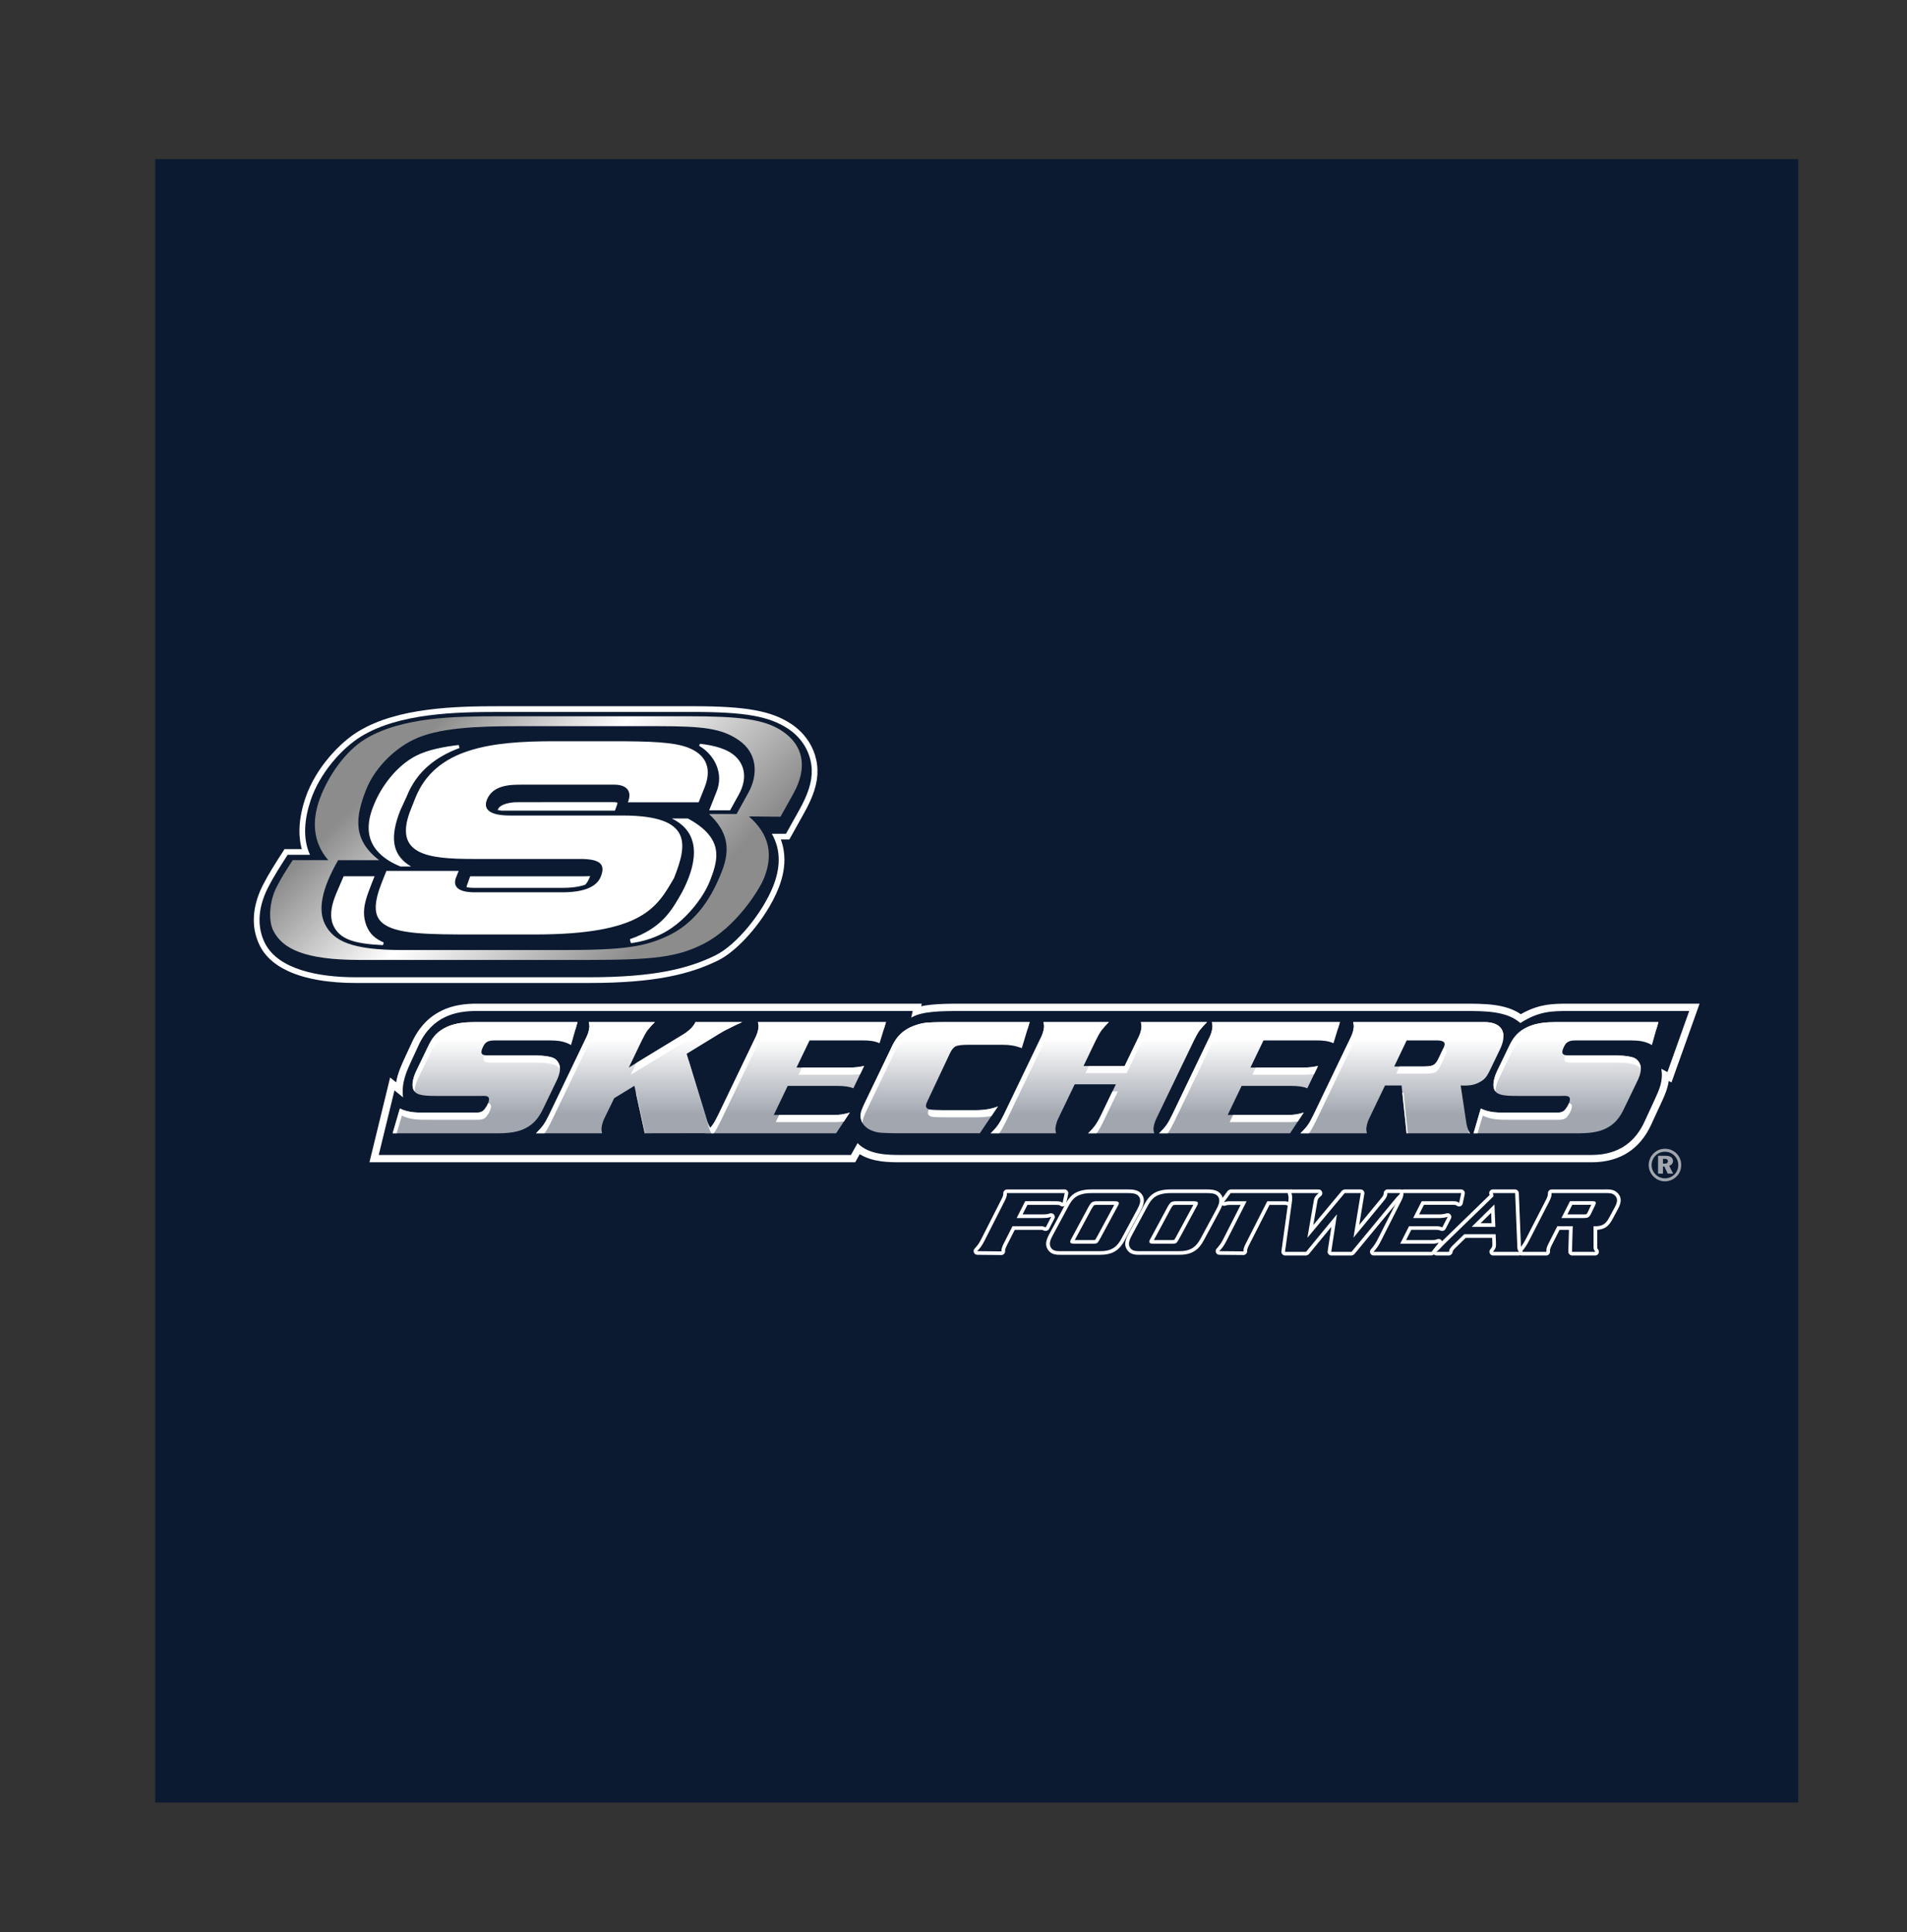 <?xml version="1.0" encoding="utf-8"?>
<!-- Generator: Adobe Illustrator 15.0.0, SVG Export Plug-In . SVG Version: 6.00 Build 0)  -->
<!DOCTYPE svg PUBLIC "-//W3C//DTD SVG 1.1//EN" "http://www.w3.org/Graphics/SVG/1.1/DTD/svg11.dtd">
<svg version="1.1" id="图层_1" xmlns="http://www.w3.org/2000/svg" xmlns:xlink="http://www.w3.org/1999/xlink" x="0px" y="0px"
	 width="233.988px" height="236.988px" viewBox="0 0 233.988 236.988" enable-background="new 0 0 233.988 236.988"
	 xml:space="preserve">
<rect x="0" y="0" width="233.988" height="236.988" fill="#333333" stroke="none"/>
<polygon fill-rule="evenodd" clip-rule="evenodd" fill="#0B1A31" points="19.046,19.519 220.635,19.519 220.635,221.108 
	19.046,221.108 19.046,19.519 "/>
<path fill="#FFFFFF" d="M37.03,104.15c-0.09-0.32-0.16-0.653-0.208-0.997c-0.243-1.711,0.068-3.549,0.653-5.275h-0.001l0.001-0.002
	l0.003-0.005c0.161-0.476,0.355-0.948,0.576-1.414c0.227-0.477,0.473-0.933,0.734-1.365c1.377-2.274,3.342-4.26,5.201-5.39
	c2.417-1.469,5.425-2.239,8.496-2.64c3.04-0.398,6.109-0.435,8.722-0.435h23.849c3.252,0,5.642,0.142,7.53,0.484
	c1.943,0.352,3.346,0.914,4.581,1.749h0.003l0.019,0.012c0.233,0.159,0.47,0.343,0.71,0.552c0.232,0.205,0.448,0.417,0.644,0.636
	c1.035,1.161,1.71,2.668,1.76,4.374c0.023,0.808-0.103,1.629-0.383,2.514c-0.27,0.849-0.688,1.761-1.258,2.783
	c-0.383,0.691-0.592,1.065-0.794,1.425c-0.327,0.581-0.659,1.175-0.816,1.458l-0.201,0.362H96.44h-0.633
	c0.302,0.81,0.44,1.634,0.442,2.469c0.002,1.172-0.268,2.355-0.737,3.537l-0.001,0.001h0c-0.186,0.467-0.414,0.956-0.675,1.455
	c-0.266,0.505-0.553,0.999-0.855,1.472h-0.003c-1.615,2.523-3.912,4.948-5.919,5.924c-1.692,0.825-3.605,1.511-6.129,1.993
	c-2.495,0.477-5.579,0.748-9.63,0.748H43.643h-0.003c-1.563,0-3.163-0.109-4.667-0.376c-0.48-0.085-0.963-0.19-1.446-0.316
	c-2.495-0.655-4.579-1.837-5.604-3.796h0.001l0-0.002l-0.002-0.002c-0.131-0.25-0.252-0.524-0.36-0.82
	c-0.105-0.291-0.194-0.595-0.262-0.91c-0.344-1.607-0.171-3.579,0.978-5.831c0.335-0.657,0.72-1.323,1.136-2.006
	c0.412-0.675,0.844-1.346,1.291-2.041l0.209-0.324h0.381H37.03L37.03,104.15z"/>
<path fill-rule="evenodd" clip-rule="evenodd" fill="#0B1A31" d="M38.036,104.852c-0.938-2.024-0.666-4.481,0.105-6.755
	c1.092-3.216,3.755-6.301,6.213-7.793c4.652-2.828,11.654-2.975,16.854-2.975c6.076,0,17.771,0,23.848,0
	c6.441,0,9.406,0.551,11.72,2.112c1.607,1.085,2.763,2.877,2.825,5.012c0.042,1.46-0.459,2.984-1.55,4.937
	c-0.545,0.983-1.066,1.898-1.61,2.883h-1.734c1.163,2.057,1.028,4.247,0.153,6.45c-1.276,3.214-4.479,7.2-7.108,8.479
	c-3.288,1.601-7.43,2.669-15.452,2.669c-6.278,0-22.378,0-28.657,0c-4.583,0-9.446-0.957-11.097-4.11
	c-0.864-1.65-1.127-4.016,0.357-6.923c0.664-1.299,1.496-2.596,2.391-3.986H38.036L38.036,104.852z M85.781,91.479
	c0.029-0.086,0.068-0.168,0.115-0.245c1.711,0.198,3.45,0.617,4.471,1.672c0.942,0.973,1.391,2.558,0.268,4.583
	c-0.459,0.829-0.593,1.072-1.052,1.901c-0.396,0-1.403,0-2.565,0c0.364-0.921,0.909-2.305,0.911-2.309l0.007-0.015
	C88.818,94.837,87.676,92.593,85.781,91.479L85.781,91.479z M77.428,115.689c-0.076-0.149-0.121-0.316-0.126-0.493
	c3.929-1.355,5.135-3.535,6.411-5.808c1.522-2.899,2.729-7.056-1.285-8.992h1.963c1.008,0.532,1.882,1.172,2.488,1.876
	c1.457,1.694,1.166,3.426,0.243,5.75c-0.409,1.032-1.013,1.992-1.617,2.785c-1.051,1.381-2.549,2.876-4.325,3.749
	C79.971,115.15,78.851,115.493,77.428,115.689L77.428,115.689z M47.069,115.598c-0.009,0.118-0.035,0.23-0.076,0.337
	c-3.604-0.171-5.261-0.746-6.045-2.318c-0.538-1.075-0.313-2.391,0.133-3.57c0.234-0.618,0.567-1.34,1.086-2.564
	c0.721,0,2.227,0,3.793,0l-0.371,0.938c-0.552,1.394-0.896,2.386-0.925,3.411c-0.034,1.187,0.426,2.338,1.178,3.009
	C46.177,115.139,46.588,115.389,47.069,115.598L47.069,115.598z M56.268,91.381c0.056,0.115,0.094,0.24,0.11,0.371
	c-2.879,1.075-5.251,2.847-6.484,5.961l-0.774,1.68c-1.311,3.311-0.94,5.291,0.876,6.606c0.14,0.101,0.287,0.195,0.442,0.285H49.12
	c-4.327-1.805-4.421-4.779-3.244-7.557c0.851-2.143,2.721-4.797,5.269-6.068C52.545,91.96,54.457,91.6,56.268,91.381L56.268,91.381z
	 M61.044,99.35c0.141,0.033,0.296,0.061,0.465,0.083c0.224,0.002,0.529,0.002,0.936,0.002h13.001l0.103-0.26
	c0.152-0.385,0.232-0.673,0.211-0.695c-0.092-0.092-0.377-0.088-0.86-0.088c-3.885,0-7.812-0.005-11.694,0.012
	c-0.945,0.069-1.879,0.308-2.103,0.872C61.088,99.313,61.067,99.336,61.044,99.35L61.044,99.35z M57.249,108.831
	c0.263,0.05,0.588,0.079,0.985,0.079h10.737h0.003c0.991,0,1.827-0.093,2.497-0.282c0.114-0.032,0.226-0.069,0.336-0.109
	c0.232-0.229,0.399-0.539,0.53-0.872c0.151-0.379-0.027,0.073,0.074-0.18c-0.141,0.01-0.317,0.018-0.535,0.02
	c-0.193,0-0.408,0.002-0.647,0.002H57.793c-0.033,0-0.065,0-0.098,0l-0.04,0.1l-0.334,0.929c-0.042,0.106-0.072,0.211-0.072,0.297
	C57.249,108.821,57.249,108.827,57.249,108.831L57.249,108.831z"/>
<linearGradient id="SVGID_1_" gradientUnits="userSpaceOnUse" x1="-217.56" y1="339.03" x2="-104.278" y2="452.313" gradientTransform="matrix(0.386 0 0 0.386 127.781 -49.824)">
	<stop  offset="0.2" style="stop-color:#8C8C8C"/>
	<stop  offset="0.464" style="stop-color:#FFFFFF"/>
	<stop  offset="0.8" style="stop-color:#8C8C8C"/>
</linearGradient>
<path fill-rule="evenodd" clip-rule="evenodd" fill="url(#SVGID_1_)" d="M40.28,105.51c-1.927-2.217-2.01-4.899-1.04-7.54
	c1.04-2.83,3.155-5.844,5.566-7.309c4.493-2.731,11.067-2.801,16.529-2.801c5.868,0,17.191,0,23.059,0
	c6.22,0,9.376,0.325,11.611,1.833c2.613,1.764,3.113,4.489,1.331,7.677c-0.526,0.95-1.045,1.862-1.572,2.813
	c-1.227,0-2.65-0.04-3.876-0.04c2.628,2.273,2.945,4.83,1.873,7.531c-0.617,1.554-3.512,6.079-7.369,8.065
	c-3.253,1.673-6.189,2.008-14.316,2.008c-6.063,0-21.875,0-27.938,0c-6.755,0-9.488-1.354-10.619-3.619
	c-0.578-1.158-0.523-3.475,0.425-5.333c0.641-1.254,1.107-1.943,1.971-3.286C37.703,105.51,38.493,105.51,40.28,105.51L40.28,105.51
	z M46.522,105.51c-3.302-2.531-2.916-5.327-1.575-8.705c0.895-2.255,3.071-4.746,5.764-6.063c3.051-1.494,7.853-1.669,12.984-1.669
	c5.391,0,11.601,0,16.992,0c5.714,0,7.866,0.304,9.919,1.69c2.402,1.621,2.402,4.34,1.225,6.464
	c-0.483,0.873-0.967,1.745-1.451,2.618c-1.126,0-2.254,0-3.38,0c2.217,2.101,2.703,4.19,1.558,7.074
	c-0.715,1.801-2.395,5.801-6.401,7.77c-3.017,1.483-5.686,1.845-13.153,1.845c-5.571,0-14.061,0-19.631,0
	c-6.207,0-8.46-1.096-9.5-3.178c-0.861-1.725-0.456-4.24,1.618-7.845C43.133,105.51,44.88,105.51,46.522,105.51L46.522,105.51z"/>
<path fill="#FFFFFF" d="M58.462,123.112h53.526h1.113l-0.071,0.318c0.383-0.083,0.794-0.145,1.233-0.19
	c1.119-0.115,2.386-0.128,3.803-0.128h61.457c2.642,0,5.192,0.001,7.08,1.292c1.034-0.593,1.96-0.915,2.87-1.09
	c1.052-0.202,2.023-0.202,3.114-0.202h14.68h1.271l-0.426,1.198l-2.676,7.495l-0.346,0.971l-0.336-0.176
	c-0.035,0.251-0.09,0.497-0.156,0.739l0.003,0.001c-0.19,0.689-0.483,1.326-0.785,1.979l-1.236,2.676l-0.002,0.001
	c-0.162,0.351-0.344,0.692-0.545,1.017c-0.205,0.328-0.433,0.646-0.687,0.946c-1.311,1.553-3.239,2.607-6.053,2.607h-84.753
	c-1.406,0-3.447,0-5.049-0.993l-0.299,0.535l-0.256,0.458h-0.524h-57.94h-1.138l0.27-1.107l1.931-7.92l0.334-1.373l0.738,0.598
	c0.189-1.127,0.647-2.122,1.126-3.157l0.002-0.006l0.804-1.739c0.942-2.039,2.256-3.23,3.688-3.915
	C55.633,123.276,57.119,123.112,58.462,123.112L58.462,123.112z"/>
<path fill-rule="evenodd" clip-rule="evenodd" fill="#0B1A31" d="M58.462,124.009h53.526l-0.182,0.82
	c1.259-0.771,3.451-0.82,6.261-0.82h61.457c2.728,0,5.354,0,7.021,1.479c2.301-1.479,3.943-1.479,6.043-1.479h14.68l-2.675,7.495
	l-0.751-0.394c0.268,1.439-0.269,2.603-0.84,3.834l-1.235,2.675c-1.046,2.264-2.983,4.051-6.473,4.051h-84.753
	c-1.542,0-3.923,0-5.317-1.451l-0.812,1.451h-57.94l1.93-7.921l1.055,0.855c-0.228-1.772,0.41-3.153,1.091-4.627l0.804-1.74
	C53.033,124.596,55.994,124.009,58.462,124.009L58.462,124.009z"/>
<path fill="#FFFFFF" d="M126.067,147.789l-0.597,1.174h2.279c0.011,0,0.022,0,0.035,0h0.003c0.355-0.001,0.57-0.02,0.668-0.031
	h0.002c0.018-0.001,0.033-0.003,0.042-0.004v-0.001c0,0,0.001,0.001,0.001,0v0.001c0.057-0.005,0.008-0.001,0-0.001
	c0.02-0.002,0.054-0.01,0.103-0.022c0.055-0.014,0.136-0.039,0.245-0.072c0.363-0.114,0.704,0.293,0.529,0.632l-0.666,1.291
	c-0.093,0.183-0.38,0.287-0.569,0.208c0.003,0.001,0.006,0.003-0.002,0l-0.01-0.004c-0.059-0.024-0.026-0.012-0.055-0.024
	c-0.011-0.004-0.006-0.001-0.048-0.018c-0.068-0.025-0.118-0.042-0.153-0.048c-0.022-0.003-0.068-0.007-0.133-0.01
	c-0.081-0.004-0.173-0.005-0.274-0.005h-2.958l-0.968,1.906c-0.038,0.075-0.076,0.154-0.109,0.24
	c-0.033,0.081-0.063,0.161-0.085,0.241h0.001l-0.003,0.014h-0.002c0,0.004-0.002,0.013-0.004,0.026l-0.001-0.001
	c-0.002,0.012-0.004,0.022-0.005,0.026v0.001c-0.007,0.047-0.009,0.105-0.007,0.173c0.011,0.236-0.214,0.47-0.45,0.467l-2.976-0.029
	c-0.373-0.003-0.579-0.473-0.328-0.749l0.001-0.001l0.007-0.008c0.02-0.021,0.044-0.047,0.073-0.078
	c0.015-0.018,0.035-0.038,0.068-0.075v-0.002c0.117-0.131,0.208-0.242,0.272-0.332c0.05-0.071,0.108-0.157,0.171-0.26
	c0.063-0.104,0.131-0.224,0.201-0.361l2.522-4.966c0.04-0.08,0.078-0.16,0.109-0.237c0.031-0.076,0.059-0.158,0.085-0.245
	c0.009-0.035,0.015-0.069,0.019-0.102c0.003-0.031,0.003-0.073-0.001-0.127c-0.013-0.237,0.211-0.475,0.448-0.475l7.089-0.002
	c0.269,0,0.493,0.276,0.438,0.541l-0.256,1.203c-0.07,0.328-0.488,0.463-0.737,0.239l-0.002-0.002l-0.004-0.003
	c-0.005-0.005-0.009-0.009-0.009-0.009s-0.004-0.003-0.014-0.009c-0.027-0.019-0.06-0.032-0.099-0.039
	c-0.036-0.007-0.106-0.014-0.21-0.02h-0.001l0,0c-0.116-0.006-0.247-0.01-0.394-0.01H126.067L126.067,147.789z"/>
<path fill-rule="evenodd" clip-rule="evenodd" fill="#0B1A31" d="M125.792,147.341l-1.051,2.07h3.007
	c0.456,0,0.722-0.031,0.801-0.04s0.222-0.046,0.432-0.112l-0.666,1.292c-0.152-0.066-0.273-0.107-0.363-0.123
	c-0.091-0.017-0.252-0.023-0.484-0.023h-3.232l-1.093,2.153c-0.089,0.176-0.169,0.363-0.226,0.564
	c-0.033,0.114-0.045,0.241-0.04,0.376l-2.974-0.03c0.191-0.201,0.342-0.38,0.454-0.538c0.112-0.156,0.256-0.378,0.409-0.678
	l2.52-4.966c0.087-0.172,0.168-0.359,0.226-0.563c0.032-0.115,0.045-0.241,0.036-0.375l7.089-0.002l-0.256,1.202
	c-0.09-0.083-0.205-0.14-0.339-0.167c-0.134-0.027-0.365-0.041-0.693-0.041H125.792L125.792,147.341z"/>
<path fill="#FFFFFF" d="M133.923,148.302l-2.024,3.762l-0.001,0.001l0,0c-0.006,0.013-0.015,0.028-0.025,0.045
	c0.005,0,0.012,0,0.019,0h2.231h0.006c0.099,0,0.176-0.005,0.229-0.017c0.006-0.001,0.008-0.002,0.011-0.002
	c0.01-0.013,0.025-0.037,0.048-0.071c0.057-0.085,0.126-0.203,0.207-0.353l2.038-3.771l0.002-0.003l0.001-0.003l0.001,0.001
	c0.033-0.062,0.047-0.088,0.054-0.1h-2.126c-0.109,0-0.199,0.007-0.27,0.023c-0.04,0.01-0.069,0.02-0.085,0.03
	c-0.026,0.019-0.063,0.058-0.105,0.117C134.068,148.05,133.999,148.164,133.923,148.302L133.923,148.302L133.923,148.302z
	 M133.884,145.898h4.43h0.078c0.489,0.001,1.178,0.023,1.592,0.458c0.366,0.386,0.419,0.827,0.327,1.265
	c-0.077,0.369-0.255,0.709-0.413,1.003L138,152.138c-0.134,0.248-0.277,0.482-0.451,0.698c-0.181,0.225-0.391,0.427-0.65,0.599
	c-0.304,0.203-0.632,0.324-0.97,0.395c-0.324,0.068-0.65,0.088-0.971,0.088h-4.602c-0.038,0-0.081,0-0.125,0.001
	c-0.495,0.004-1.113,0.011-1.522-0.458c-0.671-0.769-0.24-1.57,0.114-2.226l0.02-0.038l1.886-3.502l0.001-0.002
	c0.155-0.284,0.327-0.56,0.541-0.804c0.226-0.262,0.495-0.484,0.83-0.645l0,0l0.003-0.002h0.004
	c0.074-0.035,0.146-0.065,0.216-0.092c0.076-0.028,0.151-0.055,0.227-0.077C132.939,145.957,133.385,145.898,133.884,145.898
	L133.884,145.898z"/>
<path fill-rule="evenodd" clip-rule="evenodd" fill="#0B1A31" d="M133.884,146.347h4.43c0.409,0,1.039-0.004,1.346,0.318
	c0.489,0.515,0.133,1.213-0.156,1.748l-1.897,3.513c-0.246,0.456-0.517,0.846-0.954,1.137c-0.508,0.335-1.1,0.408-1.694,0.408
	h-4.602c-0.417,0-1.008,0.045-1.313-0.303c-0.477-0.548-0.096-1.219,0.194-1.758l1.884-3.503c0.283-0.518,0.621-0.998,1.17-1.257
	C132.715,146.448,133.248,146.347,133.884,146.347L133.884,146.347z M133.53,148.09l-2.025,3.762
	c-0.092,0.173-0.348,0.523-0.057,0.655c0.076,0.035,0.225,0.051,0.444,0.051h2.231c0.254,0,0.425-0.034,0.508-0.097
	s0.212-0.259,0.387-0.582l2.039-3.772c0.072-0.136,0.171-0.284,0.212-0.433c0.062-0.22-0.096-0.33-0.478-0.33h-2.197
	c-0.281,0-0.484,0.044-0.612,0.133C133.854,147.567,133.703,147.771,133.53,148.09L133.53,148.09z"/>
<path fill="#FFFFFF" d="M143.629,148.302l-2.024,3.762l-0.001,0.001l0,0c-0.007,0.013-0.016,0.028-0.025,0.045
	c0.007,0,0.012,0,0.019,0h2.231h0.005c0.1,0,0.176-0.005,0.229-0.017c0.006-0.001,0.009-0.002,0.012-0.002
	c0.01-0.013,0.024-0.037,0.048-0.071c0.056-0.085,0.126-0.203,0.206-0.353l2.038-3.771l0.003-0.003v-0.003l0.002,0.001
	c0.033-0.062,0.046-0.088,0.053-0.1h-2.126c-0.109,0-0.199,0.007-0.269,0.023c-0.041,0.01-0.069,0.02-0.086,0.03
	c-0.026,0.019-0.061,0.058-0.104,0.117C143.774,148.05,143.704,148.164,143.629,148.302L143.629,148.302L143.629,148.302z
	 M143.589,145.898h4.43h0.078c0.49,0.001,1.177,0.023,1.593,0.458c0.367,0.386,0.418,0.827,0.326,1.265
	c-0.077,0.369-0.254,0.709-0.414,1.003l-1.896,3.513c-0.136,0.248-0.277,0.482-0.452,0.698c-0.18,0.225-0.39,0.427-0.65,0.599
	c-0.304,0.203-0.632,0.324-0.969,0.395c-0.325,0.068-0.65,0.088-0.972,0.088h-4.602c-0.038,0-0.08,0-0.124,0.001
	c-0.493,0.004-1.113,0.011-1.522-0.458c-0.672-0.769-0.239-1.57,0.113-2.226l0.021-0.038l1.884-3.502l0.001-0.002
	c0.157-0.284,0.328-0.56,0.541-0.804c0.226-0.262,0.495-0.484,0.83-0.645l0,0l0.002-0.002h0.004
	c0.075-0.035,0.146-0.065,0.216-0.092c0.076-0.028,0.152-0.055,0.227-0.077C142.645,145.957,143.091,145.898,143.589,145.898
	L143.589,145.898z"/>
<path fill-rule="evenodd" clip-rule="evenodd" fill="#0B1A31" d="M143.589,146.347h4.43c0.411,0,1.039-0.004,1.347,0.318
	c0.488,0.515,0.132,1.213-0.157,1.748l-1.896,3.513c-0.247,0.456-0.519,0.846-0.956,1.137c-0.507,0.335-1.099,0.408-1.693,0.408
	h-4.602c-0.417,0-1.008,0.045-1.311-0.303c-0.479-0.548-0.098-1.219,0.192-1.758l1.884-3.503c0.284-0.518,0.622-0.998,1.171-1.257
	C142.421,146.448,142.954,146.347,143.589,146.347L143.589,146.347z M143.236,148.09l-2.024,3.762
	c-0.094,0.173-0.35,0.523-0.059,0.655c0.077,0.035,0.226,0.051,0.444,0.051h2.231c0.253,0,0.424-0.034,0.507-0.097
	s0.212-0.259,0.388-0.582l2.038-3.772c0.072-0.136,0.17-0.284,0.212-0.433c0.063-0.22-0.097-0.33-0.477-0.33h-2.198
	c-0.281,0-0.483,0.044-0.612,0.133C143.559,147.567,143.408,147.771,143.236,148.09L143.236,148.09z"/>
<path fill="#FFFFFF" d="M150.998,145.898h7.49c0.282,0,0.505,0.291,0.433,0.564l-0.306,1.133c-0.075,0.281-0.427,0.417-0.672,0.262
	c-0.005-0.001-0.007-0.003-0.011-0.004v-0.002c-0.007-0.002-0.018-0.007-0.033-0.012c-0.076-0.027-0.177-0.042-0.304-0.042h-1.829
	l-2.524,4.964v-0.001c-0.043,0.087-0.085,0.171-0.118,0.248c-0.03,0.073-0.059,0.151-0.08,0.233
	c-0.007,0.02-0.012,0.051-0.016,0.094v0.001l0,0c-0.002,0.044-0.005,0.089,0,0.133c0.016,0.24-0.212,0.477-0.453,0.475l-2.977-0.027
	c-0.372-0.003-0.578-0.473-0.326-0.749v-0.002l0.007-0.007c0.021-0.022,0.046-0.048,0.074-0.078
	c0.016-0.018,0.035-0.038,0.067-0.075v-0.002c0.116-0.131,0.208-0.242,0.271-0.333c0.051-0.07,0.109-0.156,0.171-0.259
	c0.062-0.098,0.129-0.217,0.203-0.363l2.163-4.252h-1.347h-0.007c-0.099,0-0.192,0.008-0.282,0.022v0.001c0,0,0,0-0.002,0
	c-0.005,0.001-0.016,0.003-0.042,0.009c-0.076,0.015-0.15,0.035-0.221,0.062c-0.388,0.139-0.755-0.357-0.514-0.687l0.819-1.122
	C150.689,146.007,150.906,145.898,150.998,145.898L150.998,145.898z"/>
<path fill-rule="evenodd" clip-rule="evenodd" fill="#0B1A31" d="M150.998,146.347h7.49l-0.305,1.133
	c-0.145-0.084-0.341-0.13-0.588-0.13h-2.103l-2.648,5.209c-0.095,0.183-0.178,0.369-0.232,0.563
	c-0.03,0.111-0.041,0.236-0.032,0.375l-2.978-0.027c0.19-0.201,0.344-0.382,0.455-0.538s0.254-0.379,0.407-0.678l2.495-4.904h-2.077
	c-0.248,0-0.481,0.039-0.705,0.119L150.998,146.347L150.998,146.347z"/>
<path fill="#FFFFFF" d="M164.993,145.898h1.973c0.261,0,0.483,0.264,0.442,0.52l-0.628,3.83l2.629-3.191v-0.003
	c0.075-0.089,0.151-0.18,0.185-0.226c0.104-0.142,0.188-0.296,0.188-0.481c0-0.224,0.224-0.449,0.448-0.449h1.656
	c0.394,0,0.591,0.53,0.293,0.787c-0.35,0.302-0.595,0.603-0.859,0.925c0,0.001,0,0.001,0,0.002l-0.005,0.004l0,0l-0.006,0.008
	l-5.128,6.212c-0.052,0.063-0.265,0.166-0.346,0.166h-2.493c-0.256,0-0.481-0.26-0.442-0.515l0.46-3.003l-2.763,3.353
	c-0.051,0.063-0.263,0.166-0.344,0.166h-2.583c-0.254,0-0.477-0.258-0.442-0.51l0.829-6.002l0,0l0.003-0.006l0,0
	c0.05-0.405,0.083-0.652-0.028-1.004c-0.086-0.277,0.138-0.581,0.429-0.581h3.354c0.403,0,0.591,0.563,0.27,0.805
	c-0.194,0.147-0.302,0.278-0.363,0.393c-0.055,0.105-0.074,0.21-0.087,0.303v0.017l-0.492,2.844l3.508-4.201
	C164.7,145.998,164.912,145.898,164.993,145.898L164.993,145.898z"/>
<path fill-rule="evenodd" clip-rule="evenodd" fill="#0B1A31" d="M164.993,146.347h1.973l-0.895,5.464l3.684-4.47
	c0.234-0.283,0.475-0.568,0.475-0.994h1.656c-0.383,0.332-0.644,0.649-0.923,0.994l-5.128,6.212h-2.493l0.704-4.607l-3.793,4.607
	h-2.583l0.831-6.002c0.06-0.473,0.097-0.759-0.041-1.204h3.354c-0.507,0.385-0.588,0.725-0.623,0.994l-0.774,4.484L164.993,146.347
	L164.993,146.347z"/>
<path fill="#FFFFFF" d="M192.433,153.541l0.077-2.685l-1.153-0.002l-0.969,1.906c-0.037,0.075-0.074,0.153-0.109,0.239
	c-0.033,0.081-0.062,0.163-0.083,0.244h-0.002c-0.005,0.017-0.007,0.055-0.007,0.102c-0.002,0.06,0,0.129,0.002,0.189
	c0.011,0.234-0.214,0.468-0.448,0.468h-3.043c-0.378,0-0.584-0.488-0.319-0.76c0.145-0.15,0.293-0.366,0.396-0.514v-0.002
	c0.002-0.002-0.003,0.004,0.039-0.056l0,0v-0.001l0.007-0.009c0.055-0.079,0.113-0.167,0.168-0.26
	c0.063-0.103,0.132-0.224,0.204-0.364l2.515-4.897l0.003-0.002c0.034-0.07,0.072-0.148,0.106-0.232
	c0.033-0.082,0.062-0.164,0.086-0.246c0.011-0.044,0.02-0.116,0.021-0.191v-0.001c0.002-0.022,0.002-0.036,0.002-0.046
	c0-0.007,0-0.021-0.002-0.041v-0.005l0,0c0,0.001,0,0.003,0,0c-0.013-0.238,0.21-0.475,0.448-0.475h6.497
	c0.044,0,0.094-0.001,0.145-0.001c0.438-0.005,0.923-0.012,1.338,0.327c0.37,0.302,0.515,0.648,0.506,1.04
	c-0.011,0.336-0.143,0.679-0.342,1.049l-0.651,1.209c-0.243,0.448-0.475,0.773-0.812,1c-0.289,0.194-0.626,0.302-1.074,0.33
	l-0.002,1.886c0,0.044,0,0.084,0,0.121c-0.002,0.106-0.002,0.191,0.004,0.218c0.007,0.026,0.026,0.067,0.062,0.122
	c0.018,0.028,0.024,0.039,0.024,0.04h0.002c0.028,0.042,0.026,0.039,0.03,0.045l0,0v0.002c0.215,0.288-0.002,0.715-0.358,0.715
	h-2.859C192.65,154.001,192.427,153.771,192.433,153.541L192.433,153.541z M192.913,147.788l-0.595,1.175h2.014
	c0.099,0,0.18-0.006,0.241-0.017l0,0c0.041-0.006,0.065-0.013,0.074-0.018c0.021-0.013,0.055-0.046,0.09-0.101
	c0.011-0.013,0.02-0.028,0.028-0.045v-0.003c0.011-0.021,0.02-0.035,0.024-0.044c-0.005,0.012-0.009,0.024-0.003,0.01l0.005-0.012
	c0,0.001,0,0.002-0.002,0.002c0.002-0.002,0.002-0.003,0.002-0.005l0.002-0.001c0,0,0,0.001-0.002,0.001v0.002
	c0.002-0.001,0.002-0.002,0.002-0.003v-0.001l0,0v-0.001v0.001l0,0l0.002-0.004l0,0l0.449-0.935H192.913L192.913,147.788z"/>
<path fill-rule="evenodd" clip-rule="evenodd" fill="#0B1A31" d="M191.586,149.411l1.053-2.071h2.791
	c0.302,0,0.424,0.101,0.369,0.296c-0.02,0.07-0.061,0.156-0.111,0.263l-0.49,1.021c-0.098,0.206-0.221,0.335-0.332,0.397
	c-0.109,0.063-0.286,0.094-0.534,0.094H191.586L191.586,149.411z M192.974,150.407l-0.093,3.146h2.859
	c-0.103-0.139-0.169-0.262-0.194-0.367c-0.026-0.106-0.018-0.255-0.018-0.446l0.002-2.332c0.076,0.003,0.138,0.006,0.182,0.006
	c0.982,0,1.341-0.33,1.759-1.103l0.651-1.209c0.337-0.624,0.444-1.125-0.053-1.53c-0.33-0.269-0.803-0.224-1.2-0.224h-6.497
	c0.009,0.136-0.009,0.315-0.039,0.431c-0.059,0.205-0.138,0.392-0.228,0.563l-2.516,4.897c-0.153,0.299-0.293,0.522-0.402,0.679
	c-0.109,0.156-0.295,0.435-0.49,0.636h3.043c-0.007-0.135-0.009-0.316,0.024-0.432c0.055-0.2,0.135-0.387,0.225-0.563l1.094-2.153
	L192.974,150.407L192.974,150.407z"/>
<path fill="#FFFFFF" d="M172.528,152.11l0.635-1.258h2.957c0.143,0,0.261,0.004,0.368,0.021c0.096,0.014,0.194,0.042,0.304,0.088
	c0.19,0.083,0.479-0.021,0.573-0.206l0.667-1.292c0.175-0.339-0.166-0.746-0.531-0.632c-0.18,0.056-0.351,0.088-0.521,0.107
	c-0.176,0.019-0.365,0.023-0.578,0.023h-2.279l0.596-1.175h3.285c0.037,0,0.072,0,0.109,0c0.228-0.002,0.507-0.005,0.614,0.087
	l-0.002-0.001c0.002,0,0.002,0.001,0.002,0.001l0.005,0.004c0.249,0.228,0.669,0.092,0.741-0.238l0.254-1.202
	c0.057-0.265-0.166-0.542-0.438-0.542l-7.087,0.002c-0.238,0-0.462,0.237-0.449,0.475c0.007,0.107-0.013,0.215-0.048,0.324
	c-0.041,0.131-0.103,0.261-0.166,0.387l-2.542,5.02c-0.148,0.293-0.328,0.584-0.536,0.848c-0.048,0.06-0.087,0.109-0.122,0.148
	c-0.037,0.044-0.076,0.088-0.12,0.134l0,0l0,0h-0.002h0.002l0,0l0,0c-0.002,0.002-0.002,0.003-0.005,0.004
	c0.003-0.001,0.003-0.002,0.003-0.003c-0.27,0.27-0.063,0.763,0.319,0.763h7.113c0.083,0,0.297-0.103,0.35-0.169l0.899-1.134
	c0.258-0.325-0.109-0.839-0.499-0.701c-0.09,0.032-0.18,0.058-0.27,0.077l0,0c-0.021,0.004-0.039,0.007-0.05,0.01v-0.001
	c-0.107,0.02-0.219,0.03-0.33,0.03h-0.005H172.528L172.528,152.11z"/>
<path fill-rule="evenodd" clip-rule="evenodd" fill="#0B1A31" d="M171.802,152.559h3.943c0.278,0,0.547-0.049,0.803-0.141
	l-0.898,1.135h-7.113c0.343-0.363,0.636-0.8,0.861-1.246l2.542-5.02c0.146-0.292,0.282-0.606,0.263-0.938l7.087-0.002l-0.254,1.202
	c-0.261-0.242-0.709-0.208-1.032-0.208h-3.559l-1.051,2.07h3.008c0.442,0,0.813-0.021,1.231-0.152l-0.665,1.292
	c-0.295-0.128-0.526-0.146-0.849-0.146h-3.23L171.802,152.559L171.802,152.559z"/>
<path fill="#FFFFFF" d="M181.667,150.04h1.343l-0.051-1.271L181.667,150.04L181.667,150.04z M186.357,146.329l0.243,6.003v0.001
	c0,0.02,0,0.041,0.002,0.059v0.002c0.002,0.084,0.004,0.183,0.007,0.272c0.004,0.168,0.006,0.309,0.017,0.377l0,0v0.003l0,0
	c0.003,0.013,0.005,0.026,0.007,0.038c0.007,0.023,0.009,0.033,0.009,0.034c0.018,0.062,0.046,0.12,0.088,0.181
	c0.198,0.289-0.018,0.702-0.368,0.702h-3.167c-0.353,0-0.564-0.418-0.37-0.702c0,0.001,0-0.001,0.005-0.008l0,0
	c0,0,0-0.001,0.002-0.002c0.002-0.003,0.005-0.007,0.007-0.009c0,0-0.002,0.002-0.002,0.003c0.002-0.003,0.006-0.007,0.009-0.011
	l0,0c0,0-0.003,0.001-0.003,0.002c0,0,0,0,0,0.001c0-0.001,0-0.001,0-0.001c0.003-0.002,0.003-0.003,0.003-0.002l0,0
	c0.004-0.003,0.006-0.005,0.006-0.005c0.014-0.018,0.033-0.043,0.058-0.076c0.023-0.032,0.041-0.056,0.05-0.069
	c0.07-0.1,0.116-0.183,0.134-0.247v-0.001c0.011-0.04,0.015-0.111,0.018-0.198c0.002-0.104,0-0.228-0.007-0.351l-0.02-0.481h-3.248
	l-1.315,1.285v0.002l-0.004,0.004l0,0c-0.021,0.021-0.046,0.046-0.07,0.072c-0.028,0.03-0.048,0.052-0.061,0.068
	c-0.077,0.094-0.118,0.167-0.134,0.219c0,0.002-0.002,0.012-0.005,0.028h-0.002c-0.004,0.036-0.009,0.064-0.011,0.085
	c-0.026,0.193-0.249,0.393-0.444,0.393h-1.555c-0.409,0-0.589-0.592-0.25-0.82c0.169-0.113,0.331-0.285,0.527-0.495l0,0
	c0.125-0.132,0.263-0.279,0.436-0.448l5.825-5.653c0-0.004,0-0.009,0-0.013h0.004c-0.166-0.284,0.046-0.674,0.385-0.674h2.748
	C186.123,145.898,186.348,146.114,186.357,146.329L186.357,146.329z"/>
<path fill-rule="evenodd" clip-rule="evenodd" fill="#0B1A31" d="M185.909,146.347l0.242,6.003c0.014,0.329,0.009,0.603,0.031,0.759
	c0.023,0.156,0.083,0.305,0.179,0.444h-3.167c0.173-0.212,0.282-0.399,0.328-0.558c0.046-0.163,0.039-0.428,0.028-0.687
	l-0.037-0.912h-3.86l-1.446,1.416c-0.223,0.219-0.346,0.413-0.387,0.563c-0.012,0.039-0.02,0.098-0.031,0.178h-1.555
	c0.341-0.229,0.575-0.559,1.025-0.994l5.985-5.81c-0.051-0.184,0.009-0.279-0.084-0.402H185.909L185.909,146.347z M180.576,150.488
	h2.902l-0.111-2.746L180.576,150.488L180.576,150.488z"/>
<linearGradient id="SVGID_2_" gradientUnits="userSpaceOnUse" x1="-246.101" y1="447.449" x2="-246.101" y2="413.364" gradientTransform="matrix(0.4 0 0 0.4 158.009 -40.055)">
	<stop  offset="0.16" style="stop-color:#A1A6AF"/>
	<stop  offset="0.84" style="stop-color:#FFFFFF"/>
</linearGradient>
<path fill-rule="evenodd" clip-rule="evenodd" fill="url(#SVGID_2_)" d="M70.862,125.373l-0.801,2.817
	c-0.819-0.496-1.714-0.57-2.652-0.57h-6.494c-0.502,0-1.041-0.013-1.402,0.389c-0.148,0.164-0.38,0.64-0.422,0.864
	c-0.078,0.412,0.072,0.594,0.824,0.594h5.82c0.942,0,2.011,0.141,2.369,0.42c0.921,0.715,0.622,1.787,0.195,2.672l-1.669,3.465
	c-0.496,1.03-1.102,1.842-2.149,2.367c-1.365,0.684-2.852,0.621-4.344,0.621h-11.96l0.888-3.042c1.03,0.506,2.074,0.509,3.208,0.509
	h5.78c0.51,0,1.06,0.046,1.396-0.41c0.218-0.294,0.354-0.49,0.478-0.849c0.317-0.92-0.401-0.796-1.022-0.788h-5.226
	c-1.576,0-2.535-0.059-2.896-0.67c-0.281-0.477-0.217-1.344,0.306-2.425l1.521-3.147c0.515-1.065,1.146-1.729,2.219-2.228
	c1.043-0.483,2.293-0.589,3.431-0.589H70.862L70.862,125.373z"/>
<linearGradient id="SVGID_3_" gradientUnits="userSpaceOnUse" x1="-210.611" y1="447.449" x2="-210.611" y2="413.364" gradientTransform="matrix(0.4 0 0 0.4 276.431 -40.055)">
	<stop  offset="0.16" style="stop-color:#A1A6AF"/>
	<stop  offset="0.84" style="stop-color:#FFFFFF"/>
</linearGradient>
<path fill-rule="evenodd" clip-rule="evenodd" fill="url(#SVGID_3_)" d="M203.486,125.373l-0.8,2.817
	c-0.818-0.496-1.713-0.57-2.651-0.57h-6.494c-0.504,0-1.042-0.013-1.402,0.389c-0.146,0.164-0.381,0.64-0.422,0.864
	c-0.077,0.412,0.072,0.594,0.824,0.594h5.818c0.943,0,2.013,0.141,2.369,0.42c0.921,0.715,0.621,1.787,0.196,2.672l-1.671,3.465
	c-0.494,1.03-1.1,1.842-2.147,2.367c-1.365,0.684-2.853,0.621-4.345,0.621h-11.96l0.888-3.042c1.03,0.506,2.073,0.509,3.209,0.509
	h5.779c0.512,0,1.059,0.046,1.397-0.41c0.217-0.294,0.353-0.49,0.477-0.849c0.317-0.92-0.4-0.796-1.021-0.788h-5.226
	c-1.577,0-2.537-0.059-2.898-0.67c-0.279-0.477-0.214-1.344,0.307-2.425l1.522-3.147c0.514-1.065,1.144-1.729,2.218-2.228
	c1.043-0.483,2.295-0.589,3.432-0.589H203.486L203.486,125.373z"/>
<linearGradient id="SVGID_4_" gradientUnits="userSpaceOnUse" x1="-212.612" y1="435.002" x2="-212.612" y2="400.921" gradientTransform="matrix(0.4 0 0 0.4 163.502 -35.075)">
	<stop  offset="0.16" style="stop-color:#A1A6AF"/>
	<stop  offset="0.84" style="stop-color:#FFFFFF"/>
</linearGradient>
<path fill-rule="evenodd" clip-rule="evenodd" fill="url(#SVGID_4_)" d="M77.155,130.949l6.731-4.096
	c0.742-0.474,1.226-0.968,1.446-1.479h5.731c-1.021,0.446-2.051,0.97-2.898,1.489l-3.915,2.398l2.485,8.146
	c0.206,0.674,0.514,1.211,0.976,1.59l-8.596,0.015l-1.276-5.823l-2.477,1.517l-1.22,2.508c-0.16,0.33-0.269,0.692-0.325,1.077
	c-0.032,0.222-0.009,0.461,0.063,0.721h-8.114c0.393-0.386,0.696-0.73,0.907-1.03c0.212-0.301,0.457-0.734,0.729-1.3l4.579-9.512
	c0.156-0.325,0.268-0.686,0.326-1.078c0.032-0.222,0.009-0.46-0.068-0.719h8.113c-0.402,0.392-0.705,0.736-0.912,1.033
	c-0.211,0.296-0.452,0.729-0.725,1.296L77.155,130.949L77.155,130.949z"/>
<linearGradient id="SVGID_5_" gradientUnits="userSpaceOnUse" x1="-214.115" y1="441.921" x2="-214.115" y2="407.41" gradientTransform="matrix(0.4 0 0 0.395 183.305 -35.635)">
	<stop  offset="0.16" style="stop-color:#A1A6AF"/>
	<stop  offset="0.84" style="stop-color:#FFFFFF"/>
</linearGradient>
<path fill-rule="evenodd" clip-rule="evenodd" fill="url(#SVGID_5_)" d="M99.333,127.621l-1.601,3.329h6.517
	c0.684,0,1.277-0.079,1.778-0.201l-1.322,2.748c-0.421-0.201-1.103-0.299-2.044-0.299h-6.009l-1.711,3.566h7.394
	c0.692,0,1.339-0.105,1.938-0.3l-1.682,2.548H86.522c0.403-0.393,0.71-0.737,0.917-1.033c0.208-0.298,0.447-0.731,0.72-1.296
	l4.579-9.512c0.158-0.325,0.268-0.687,0.325-1.079c0.032-0.222,0.009-0.46-0.068-0.719h15.716l-0.789,2.588
	c-0.689-0.293-1.321-0.341-2.066-0.341H99.333L99.333,127.621z"/>
<linearGradient id="SVGID_6_" gradientUnits="userSpaceOnUse" x1="-199.212" y1="441.921" x2="-199.212" y2="407.41" gradientTransform="matrix(0.4 0 0 0.395 233.037 -35.635)">
	<stop  offset="0.16" style="stop-color:#A1A6AF"/>
	<stop  offset="0.84" style="stop-color:#FFFFFF"/>
</linearGradient>
<path fill-rule="evenodd" clip-rule="evenodd" fill="url(#SVGID_6_)" d="M155.029,127.621l-1.601,3.329h6.516
	c0.685,0,1.277-0.079,1.778-0.201l-1.32,2.748c-0.423-0.201-1.103-0.299-2.046-0.299h-6.009l-1.71,3.566h7.394
	c0.69,0,1.338-0.105,1.938-0.3l-1.68,2.548h-16.07c0.402-0.393,0.711-0.737,0.916-1.033c0.208-0.298,0.449-0.731,0.722-1.296
	l4.578-9.512c0.157-0.325,0.267-0.687,0.326-1.079c0.03-0.222,0.009-0.46-0.068-0.719h15.715l-0.79,2.588
	c-0.687-0.293-1.318-0.341-2.064-0.341H155.029L155.029,127.621z"/>
<linearGradient id="SVGID_7_" gradientUnits="userSpaceOnUse" x1="-228.19" y1="446.997" x2="-228.19" y2="412.488" gradientTransform="matrix(0.4 0 0 0.395 207.285 -37.642)">
	<stop  offset="0.16" style="stop-color:#A1A6AF"/>
	<stop  offset="0.84" style="stop-color:#FFFFFF"/>
</linearGradient>
<path fill-rule="evenodd" clip-rule="evenodd" fill="url(#SVGID_7_)" d="M126.338,125.373l-0.962,3.194
	c-0.801-0.298-1.47-0.409-2.325-0.409h-4.201c-0.783,0-1.305,0.058-1.565,0.174c-0.26,0.116-0.508,0.4-0.722,0.856l-2.7,5.739
	c-0.142,0.302-0.229,0.505-0.245,0.618c-0.042,0.293,0.128,0.485,0.514,0.569c0.197,0.042,1.116,0.061,1.66,0.061h3.87
	c1.138,0,2.069-0.163,2.791-0.47l-2.232,3.305h-9.662c-1.347,0-2.171-0.041-2.478-0.064c-0.311-0.024-0.628-0.092-0.957-0.205
	c-0.535-0.187-0.936-0.474-1.211-0.86c-0.271-0.385-0.372-0.814-0.303-1.289c0.037-0.252,0.19-0.664,0.464-1.237l3.46-7.187
	c0.53-1.091,1.359-1.858,2.49-2.299c0.558-0.218,1.065-0.355,1.524-0.409c0.455-0.052,1.327-0.088,2.615-0.088H126.338
	L126.338,125.373z"/>
<linearGradient id="SVGID_8_" gradientUnits="userSpaceOnUse" x1="-204.199" y1="430.413" x2="-204.199" y2="396.332" gradientTransform="matrix(0.4 0 0 0.4 216.547 -33.239)">
	<stop  offset="0.16" style="stop-color:#A1A6AF"/>
	<stop  offset="0.84" style="stop-color:#FFFFFF"/>
</linearGradient>
<path fill-rule="evenodd" clip-rule="evenodd" fill="url(#SVGID_8_)" d="M136.914,133.006h-5.048l-2.023,4.197
	c-0.167,0.344-0.272,0.711-0.328,1.088c-0.031,0.215-0.009,0.454,0.063,0.721h-8.023c0.392-0.379,0.693-0.721,0.905-1.023
	c0.212-0.304,0.458-0.741,0.731-1.307l4.578-9.512c0.159-0.324,0.269-0.686,0.326-1.078c0.033-0.222,0.01-0.46-0.068-0.719h8.024
	c-0.403,0.399-0.705,0.748-0.912,1.04c-0.211,0.294-0.452,0.723-0.725,1.29l-1.468,3.056h5.049l1.732-3.588
	c0.162-0.336,0.269-0.699,0.323-1.078c0.033-0.222,0.007-0.46-0.075-0.719h8.124c-0.406,0.399-0.711,0.747-0.918,1.043
	c-0.206,0.296-0.448,0.726-0.718,1.286l-4.577,9.5c-0.169,0.353-0.286,0.718-0.34,1.088c-0.032,0.215-0.004,0.454,0.077,0.721
	h-8.113c0.392-0.379,0.693-0.721,0.901-1.021c0.208-0.299,0.459-0.734,0.736-1.31L136.914,133.006L136.914,133.006z"/>
<linearGradient id="SVGID_9_" gradientUnits="userSpaceOnUse" x1="-189.618" y1="430.093" x2="-189.618" y2="396.012" gradientTransform="matrix(0.4 0 0 0.4 247.903 -33.111)">
	<stop  offset="0.16" style="stop-color:#A1A6AF"/>
	<stop  offset="0.84" style="stop-color:#FFFFFF"/>
</linearGradient>
<path fill-rule="evenodd" clip-rule="evenodd" fill="url(#SVGID_9_)" d="M171.972,133.149h-2.034l-1.951,4.065
	c-0.159,0.331-0.269,0.692-0.325,1.077c-0.033,0.222-0.009,0.46,0.063,0.721h-8.166c0.402-0.386,0.709-0.73,0.917-1.03
	c0.207-0.301,0.448-0.734,0.72-1.3l4.578-9.512c0.157-0.325,0.269-0.686,0.325-1.078c0.033-0.222,0.012-0.46-0.067-0.719h16.114
	c2.045,0,2.929,1.216,1.896,3.36l-1.117,2.315c-0.287,0.593-0.545,1.186-1.12,1.541c-0.608,0.377-1.101,0.57-2.126,0.57
	c-0.112,0-0.265-0.003-0.455-0.01l0.651,4.304c0.107,0.713,0.187,1.022,0.481,1.56h-7.774L171.972,133.149L171.972,133.149z
	 M171.069,130.819h3.59c0.563,0,0.956-0.053,1.184-0.164c0.228-0.11,0.431-0.343,0.602-0.695l0.653-1.361
	c0.088-0.183,0.139-0.338,0.156-0.46c0.05-0.344-0.27-0.518-0.961-0.518h-3.694L171.069,130.819L171.069,130.819z"/>
<path fill-rule="evenodd" clip-rule="evenodd" fill="#FFFFFF" d="M68.005,90.922c1.724,0,5.281,0,7.006,0
	c4.842,0,7.722,0.093,9.527,0.828c2.32,0.946,2.737,2.763,1.925,4.807c0,0-0.462,1.166-0.736,1.854c-2.895,0-5.79,0-8.686,0
	c0.591-1.488-0.288-2.162-1.664-2.162c-3.734,0-7.614,0-11.348,0c-1.332,0-3.551,0-4.285,1.848c-0.5,1.258,0.478,1.935,2.816,1.935
	c4.419,0,9.418,0,13.837,0c8.686,0,7.92,3.599,6.3,7.68c-2.102,3.621-3.872,6.912-17.128,6.912c-1.313,0-5.868,0-7.18,0
	c-5.774,0-9.882,0-11.519-1.457c-1.049-0.934-0.998-2.466,0-4.98c0.18-0.453,0.36-0.907,0.541-1.36c2.956,0,5.912,0,8.867,0l0,0
	c-0.156,0.393-0.169,0.426-0.325,0.819c-0.31,0.78-0.169,1.806,2.28,1.806c3.386,0,7.351,0,10.736,0
	c2.598,0,4.231-0.622,4.752-1.934c0.588-1.482-0.031-2.158-2.558-2.158c-4.073,0-9.048,0-13.121,0c-5.549,0-9.847-0.51-7.652-6.036
	c0.141-0.354,0.399-1.005,0.561-1.413C53.4,91.744,60.273,90.922,68.005,90.922L68.005,90.922z"/>
<path fill-rule="evenodd" clip-rule="evenodd" fill="#A1A6AF" d="M204.046,142.146v0.586h0.214c0.132,0,0.229-0.024,0.296-0.072
	c0.063-0.046,0.096-0.117,0.096-0.211c0-0.105-0.032-0.183-0.101-0.231c-0.067-0.048-0.177-0.072-0.326-0.072H204.046
	L204.046,142.146z M203.445,141.77h0.879c0.311,0,0.547,0.054,0.709,0.161c0.159,0.106,0.24,0.265,0.24,0.473
	c0,0.144-0.041,0.268-0.122,0.372c-0.083,0.103-0.197,0.176-0.344,0.219l0.488,0.966h-0.663l-0.413-0.872h-0.173v0.872h-0.602
	V141.77L203.445,141.77z M204.289,141.275c-0.223,0-0.429,0.039-0.623,0.117c-0.192,0.079-0.365,0.191-0.519,0.341
	c-0.162,0.161-0.284,0.341-0.367,0.542c-0.083,0.2-0.127,0.414-0.127,0.635c0,0.216,0.039,0.42,0.118,0.611
	c0.079,0.193,0.197,0.366,0.35,0.521c0.155,0.16,0.333,0.283,0.532,0.368c0.201,0.085,0.411,0.128,0.63,0.128
	c0.216,0,0.424-0.04,0.623-0.121s0.376-0.197,0.534-0.348c0.157-0.152,0.277-0.327,0.358-0.526c0.083-0.198,0.125-0.409,0.125-0.633
	c0-0.22-0.04-0.429-0.118-0.623c-0.079-0.195-0.192-0.368-0.344-0.52c-0.157-0.162-0.337-0.285-0.538-0.369
	C204.724,141.317,204.514,141.275,204.289,141.275L204.289,141.275z M204.287,140.909c0.278,0,0.54,0.051,0.785,0.153
	c0.247,0.104,0.466,0.251,0.656,0.448c0.18,0.185,0.317,0.398,0.414,0.635c0.094,0.24,0.142,0.495,0.142,0.763
	c0,0.276-0.05,0.536-0.15,0.778c-0.101,0.243-0.247,0.455-0.44,0.639c-0.194,0.187-0.413,0.331-0.653,0.431
	c-0.243,0.1-0.495,0.149-0.753,0.149c-0.269,0-0.524-0.052-0.768-0.154c-0.243-0.104-0.457-0.254-0.649-0.452
	c-0.187-0.192-0.331-0.408-0.429-0.646c-0.099-0.237-0.149-0.485-0.149-0.745c0-0.268,0.053-0.527,0.158-0.774
	c0.104-0.249,0.256-0.468,0.452-0.661c0.187-0.185,0.398-0.326,0.633-0.421C203.771,140.957,204.022,140.909,204.287,140.909
	L204.287,140.909z"/>
<path fill-rule="evenodd" clip-rule="evenodd" fill="#FFFFFF" d="M70.862,125.373l-0.249,0.874h-12.11
	c-1.138,0-2.388,0.107-3.431,0.591c-1.074,0.498-1.704,1.162-2.219,2.227l-1.521,3.149c-0.311,0.643-0.458,1.209-0.469,1.665
	c-0.029-0.036-0.057-0.074-0.082-0.115c-0.28-0.477-0.216-1.344,0.307-2.425l1.521-3.147c0.515-1.066,1.146-1.729,2.219-2.227
	c1.043-0.484,2.293-0.59,3.43-0.59H70.862L70.862,125.373z M59.445,129.429c0.12,0.025,0.274,0.039,0.47,0.039h5.819
	c0.943,0,2.011,0.141,2.369,0.42c0.453,0.352,0.612,0.791,0.604,1.251c-0.09-0.134-0.209-0.26-0.359-0.377
	c-0.358-0.278-1.427-0.419-2.369-0.419h-5.82c-0.752,0-0.901-0.184-0.824-0.594C59.351,129.667,59.392,129.551,59.445,129.429
	L59.445,129.429z M48.676,139.011h-0.5l0.888-3.041c1.03,0.505,2.073,0.507,3.208,0.507h5.78c0.511,0,1.059,0.047,1.396-0.409
	c0.196-0.266,0.328-0.452,0.442-0.75c0.297,0.056,0.465,0.237,0.28,0.775c-0.125,0.359-0.26,0.556-0.478,0.85
	c-0.337,0.455-0.886,0.409-1.396,0.409h-5.78c-1.135,0-2.178-0.002-3.208-0.508L48.676,139.011L48.676,139.011z M160.605,139.011
	h-1.046c0.402-0.385,0.709-0.729,0.917-1.029c0.207-0.301,0.448-0.734,0.72-1.3l4.578-9.512c0.157-0.325,0.269-0.686,0.325-1.078
	c0.033-0.222,0.012-0.46-0.067-0.719h16.112c1.448,0,2.314,0.607,2.329,1.721c-0.354-0.553-1.078-0.848-2.084-0.848h-16.112
	c0.076,0.259,0.101,0.499,0.067,0.72c-0.057,0.393-0.17,0.753-0.325,1.079l-4.579,9.512c-0.272,0.566-0.514,1-0.722,1.299
	C160.683,138.907,160.644,138.958,160.605,139.011L160.605,139.011z M180.168,138.635c0.051,0.117,0.112,0.24,0.188,0.376h-0.111
	C180.217,138.897,180.193,138.774,180.168,138.635L180.168,138.635z M172.736,139.011h-0.153l-0.521-4.988h0.153L172.736,139.011
	L172.736,139.011z M171.732,130.819h2.927c0.563,0,0.954-0.053,1.184-0.164c0.228-0.11,0.431-0.343,0.602-0.695l0.653-1.361
	c0.007-0.014,0.014-0.029,0.021-0.043c0.284,0.078,0.413,0.232,0.38,0.457c-0.02,0.124-0.069,0.278-0.157,0.46l-0.654,1.36
	c-0.168,0.353-0.371,0.585-0.602,0.697c-0.228,0.109-0.621,0.164-1.183,0.164h-3.588L171.732,130.819L171.732,130.819z
	 M122.593,139.011h-1.039c0.392-0.378,0.693-0.72,0.905-1.022c0.212-0.304,0.458-0.741,0.731-1.307l4.578-9.512
	c0.159-0.324,0.269-0.685,0.326-1.078c0.033-0.222,0.01-0.46-0.068-0.719h8.024c-0.331,0.326-0.593,0.619-0.79,0.874h-6.989
	c0.077,0.259,0.1,0.499,0.067,0.72c-0.057,0.393-0.167,0.755-0.325,1.079l-4.578,9.512c-0.273,0.565-0.518,1.003-0.73,1.306
	C122.669,138.912,122.632,138.961,122.593,139.011L122.593,139.011z M133.61,130.758h4.385l1.731-3.588
	c0.163-0.336,0.27-0.699,0.324-1.078c0.033-0.222,0.006-0.46-0.076-0.719h8.125c-0.332,0.326-0.597,0.617-0.794,0.874h-7.086
	c0.081,0.259,0.108,0.499,0.076,0.72c-0.055,0.378-0.164,0.742-0.326,1.079l-1.73,3.587h-5.049L133.61,130.758L133.61,130.758z
	 M134.549,139.011h-1.039c0.392-0.378,0.693-0.72,0.901-1.02c0.208-0.299,0.459-0.734,0.736-1.31l1.346-2.802h0.665l-1.768,3.677
	c-0.276,0.575-0.526,1.009-0.734,1.31C134.624,138.914,134.586,138.962,134.549,139.011L134.549,139.011z M126.338,125.373
	l-0.265,0.874h-9.665c-1.289,0-2.161,0.036-2.615,0.089c-0.459,0.054-0.966,0.191-1.525,0.41c-1.131,0.439-1.959,1.206-2.491,2.298
	l-3.46,7.187c-0.274,0.573-0.427,0.985-0.464,1.238c-0.014,0.098-0.022,0.195-0.021,0.291c-0.211-0.353-0.285-0.741-0.223-1.165
	c0.037-0.253,0.19-0.666,0.464-1.239l3.459-7.186c0.531-1.091,1.36-1.859,2.491-2.299c0.559-0.218,1.065-0.356,1.525-0.409
	c0.454-0.052,1.326-0.088,2.615-0.088H126.338L126.338,125.373z M113.981,136.074c0.045,0.015,0.096,0.03,0.15,0.042
	c0.197,0.042,1.116,0.061,1.66,0.061h3.871c1.138,0,2.069-0.163,2.791-0.47l-0.803,1.189c-0.514,0.102-1.095,0.156-1.745,0.156
	h-3.87c-0.544,0-1.463-0.019-1.66-0.061c-0.386-0.084-0.557-0.277-0.515-0.57C113.872,136.346,113.913,136.23,113.981,136.074
	L113.981,136.074z M154.093,130.95h5.851c0.685,0,1.277-0.079,1.778-0.201l-0.485,1.008c-0.321,0.042-0.669,0.067-1.048,0.067
	h-6.516L154.093,130.95L154.093,130.95z M151.299,136.764h6.731c0.69,0,1.338-0.105,1.938-0.3l-0.727,1.103
	c-0.313,0.047-0.634,0.072-0.967,0.072h-7.393L151.299,136.764L151.299,136.764z M143.26,139.011h-1.042
	c0.402-0.392,0.71-0.736,0.916-1.032c0.208-0.298,0.449-0.731,0.722-1.297l4.578-9.512c0.157-0.324,0.267-0.685,0.324-1.078
	c0.032-0.222,0.011-0.46-0.066-0.719h15.715l-0.268,0.874h-15.204c0.076,0.259,0.101,0.499,0.068,0.72
	c-0.058,0.393-0.167,0.755-0.326,1.079l-4.578,9.512c-0.272,0.566-0.514,1-0.72,1.296
	C143.342,138.904,143.303,138.957,143.26,139.011L143.26,139.011z M98.396,130.95h5.853c0.684,0,1.277-0.079,1.778-0.201
	l-0.485,1.008c-0.322,0.042-0.671,0.067-1.048,0.067h-6.518L98.396,130.95L98.396,130.95z M95.604,136.764h6.73
	c0.691,0,1.339-0.105,1.938-0.3l-0.728,1.103c-0.312,0.047-0.634,0.072-0.966,0.072h-7.394L95.604,136.764L95.604,136.764z
	 M87.564,139.011h-0.292c-0.116-0.221-0.212-0.464-0.293-0.729l-2.486-8.146l0.019-0.012l2.222,7.283
	c0.108,0.352,0.243,0.666,0.414,0.942c0.111-0.131,0.209-0.254,0.29-0.37c0.207-0.298,0.447-0.731,0.72-1.297l4.579-9.512
	c0.157-0.324,0.268-0.685,0.325-1.078c0.033-0.222,0.01-0.46-0.067-0.719h15.716l-0.267,0.874H93.239
	c0.077,0.259,0.1,0.499,0.068,0.72c-0.057,0.393-0.167,0.755-0.325,1.079l-4.579,9.512c-0.272,0.566-0.513,1-0.72,1.296
	C87.646,138.904,87.606,138.958,87.564,139.011L87.564,139.011z M79.167,139.011h-0.052l-1.078-4.919l0.046-0.028L79.167,139.011
	L79.167,139.011z M66.803,139.011h-1.036c0.393-0.385,0.695-0.729,0.907-1.029s0.457-0.734,0.729-1.3l4.578-9.512
	c0.157-0.325,0.269-0.686,0.326-1.078c0.032-0.222,0.01-0.46-0.067-0.719h8.113c-0.333,0.325-0.598,0.615-0.796,0.874h-7.072
	c0.077,0.259,0.099,0.499,0.067,0.72c-0.057,0.393-0.169,0.753-0.325,1.079l-4.579,9.512c-0.273,0.566-0.518,1-0.729,1.299
	C66.882,138.907,66.844,138.958,66.803,139.011L66.803,139.011z M78.094,130.376l5.792-3.524c0.742-0.474,1.226-0.968,1.446-1.479
	h5.731c-0.616,0.269-1.236,0.566-1.817,0.874h-3.67c-0.221,0.512-0.705,1.006-1.446,1.481l-6.731,4.096L78.094,130.376
	L78.094,130.376z M203.486,125.373l-0.247,0.874h-12.111c-1.138,0-2.387,0.107-3.43,0.591c-1.074,0.498-1.704,1.162-2.221,2.227
	l-1.52,3.149c-0.311,0.642-0.462,1.208-0.471,1.664c-0.03-0.036-0.057-0.073-0.081-0.114c-0.279-0.477-0.214-1.344,0.307-2.425
	l1.522-3.147c0.514-1.066,1.144-1.729,2.218-2.227c1.043-0.484,2.292-0.59,3.432-0.59H203.486L203.486,125.373z M192.068,129.429
	c0.12,0.025,0.275,0.039,0.473,0.039h5.818c0.943,0,2.011,0.141,2.369,0.42c0.455,0.352,0.61,0.792,0.602,1.252
	c-0.09-0.135-0.206-0.262-0.356-0.378c-0.359-0.278-1.427-0.419-2.369-0.419h-5.82c-0.753,0-0.901-0.184-0.823-0.594
	C191.976,129.667,192.015,129.551,192.068,129.429L192.068,129.429z M181.299,139.011h-0.498l0.888-3.041
	c1.03,0.505,2.073,0.507,3.209,0.507h5.779c0.51,0,1.059,0.047,1.397-0.409c0.194-0.266,0.323-0.452,0.439-0.75
	c0.296,0.056,0.466,0.237,0.28,0.775c-0.123,0.359-0.258,0.556-0.477,0.85c-0.337,0.455-0.887,0.409-1.396,0.409h-5.781
	c-1.136,0-2.177-0.002-3.207-0.508L181.299,139.011L181.299,139.011z"/>
</svg>
